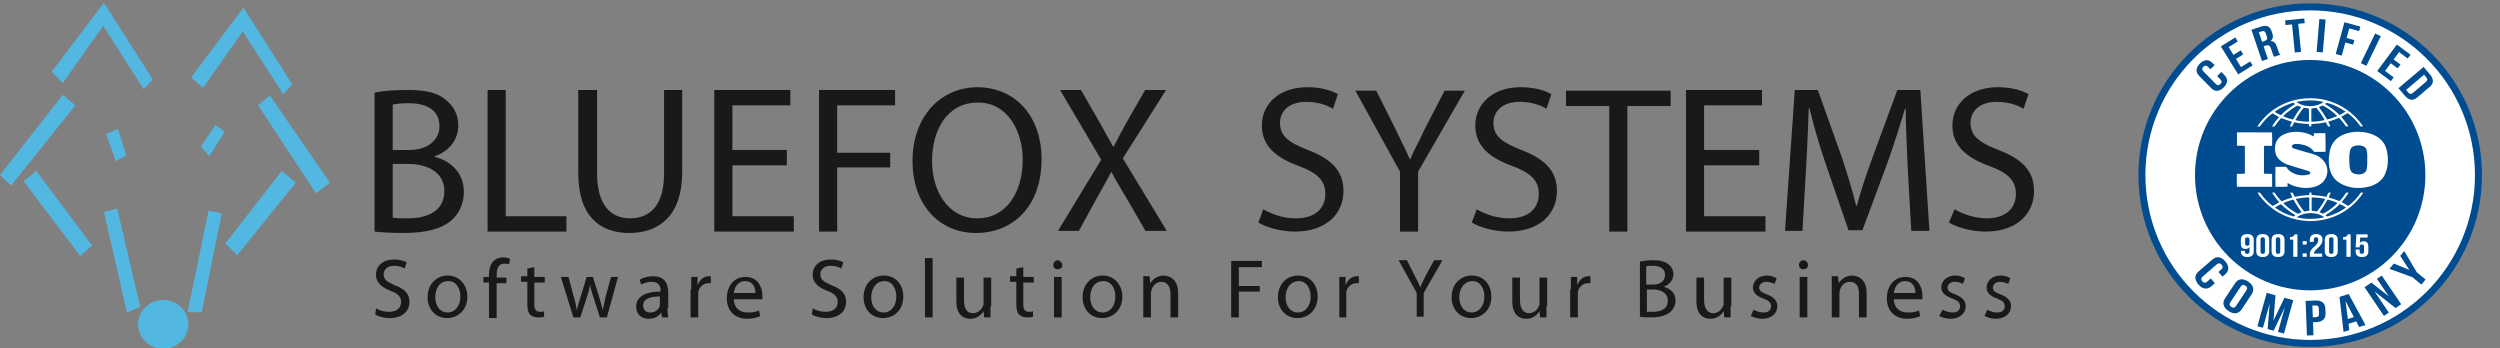 <?xml version="1.0" encoding="utf-8"?>
<!-- Generator: Adobe Illustrator 16.0.0, SVG Export Plug-In . SVG Version: 6.00 Build 0)  -->
<!DOCTYPE svg PUBLIC "-//W3C//DTD SVG 1.1//EN" "http://www.w3.org/Graphics/SVG/1.1/DTD/svg11.dtd">
<svg version="1.1" id="Layer_1" xmlns="http://www.w3.org/2000/svg" xmlns:xlink="http://www.w3.org/1999/xlink" x="0px" y="0px"
	 width="358.4px" height="49.9px" viewBox="0 0 358.4 49.9" enable-background="new 0 0 358.4 49.9" xml:space="preserve">
<rect x="0" y="0" width="358.4" height="49.9" fill="#808080" stroke="none"/>
<rect id="backgroundrect" y="0" fill="none" width="291.8" height="49.9"/>
<g>
	<title>Layer 1</title>
	<path id="svg_1" fill="#52B8E1" d="M27,46.5c0,1.9-1.6,3.5-3.6,3.5s-3.6-1.6-3.6-3.5c0-1.899,1.6-3.5,3.6-3.5S27,44.6,27,46.5"/>
	<line id="svg_2" fill="none" x1="15.8" y1="30.1" x2="19" y2="44.6"/>
	<polygon id="svg_3" fill="#52B8E1" points="27.4,11.1 34.9,1.1 41.9,12.1 40.6,13.5 34.8,4.5 29.1,12.6 	"/>
	<polygon id="svg_4" fill="#52B8E1" points="7.4,10.3 14.9,0.4 21.9,11.4 20.6,12.8 14.8,3.7 9,11.9 	"/>
	<polygon id="svg_5" fill="#52B8E1" points="0,25.1 9,13.6 10.8,15.1 1.6,26.6 	"/>
	<polygon id="svg_6" fill="#52B8E1" points="37,15.1 38.7,13.7 47.3,26.2 45.3,27.7 	"/>
	<polygon id="svg_7" fill="#52B8E1" points="32.3,34.9 40.4,24.5 42.4,26.2 34,36.6 	"/>
	<polygon id="svg_8" fill="#52B8E1" points="3.4,26 5.2,24.5 13.2,35.2 11.5,36.7 	"/>
	<polygon id="svg_9" fill="#52B8E1" points="30.9,17.9 32.2,18.9 30,22.4 28.8,21 	"/>
	<polygon id="svg_10" fill="#52B8E1" points="15.2,19.2 16.9,18.5 18.1,22.3 16.6,23.1 	"/>
	<polygon id="svg_11" fill="#52B8E1" points="14.9,30.4 16.8,29.9 20.1,44 18.2,44.8 	"/>
	<polygon id="svg_12" fill="#52B8E1" points="29.9,30.2 31.8,30.6 28.9,44.8 26.9,44.7 	"/>
	<path id="svg_13" fill="#191919" d="M53.7,13.3c1.1-0.3,3-0.399,4.8-0.399c2.6,0,4.3,0.399,5.5,1.5c1,0.8,1.7,2,1.7,3.6
		c0,2-1.3,3.7-3.4,4.4v0.1c1.9,0.4,4.2,2,4.2,5c0,1.7-0.7,3.101-1.7,4c-1.4,1.3-3.7,1.9-7,1.9c-1.8,0-3.2-0.101-4.1-0.2V13.3z
		 M56.3,21.5h2.4c2.7,0,4.3-1.5,4.3-3.399c0-2.301-1.8-3.301-4.4-3.301c-1.2,0-1.9,0.101-2.3,0.2V21.5z M56.3,31.2
		c0.5,0.1,1.3,0.1,2.2,0.1c2.7,0,5.2-1,5.2-3.899c0-2.7-2.4-3.9-5.2-3.9h-2.2V31.2z"/>
	<polygon id="svg_14" fill="#191919" points="69.9,12.9 72.5,12.9 72.5,31 81.2,31 81.2,33.2 69.9,33.2 	"/>
	<path id="svg_15" fill="#191919" d="M85.6,12.9v12c0,4.5,2,6.399,4.7,6.399c3,0,4.9-2,4.9-6.399v-12h2.6v11.8
		c0,6.2-3.3,8.7-7.6,8.7c-4.1,0-7.3-2.3-7.3-8.601V12.9H85.6z"/>
	<polygon id="svg_16" fill="#191919" points="112.8,23.7 105,23.7 105,31 113.8,31 113.8,33.2 102.4,33.2 102.4,12.9 113.3,12.9 
		113.3,15.1 105,15.1 105,21.5 112.8,21.5 	"/>
	<polygon id="svg_17" fill="#191919" points="117.419,12.9 128.319,12.9 128.319,15.1 120.019,15.1 120.019,21.9 127.619,21.9 
		127.619,24 120.019,24 120.019,33.2 117.419,33.2 	"/>
	<path id="svg_18" fill="#191919" d="M149.319,22.8c0,6.9-4.2,10.601-9.4,10.601c-5.4,0-9.1-4.2-9.1-10.3c0-6.4,4-10.601,9.4-10.601
		C145.719,12.6,149.319,16.8,149.319,22.8 M133.619,23.1c0,4.3,2.3,8.199,6.5,8.199c4.2,0,6.5-3.8,6.5-8.399c0-4-2.1-8.2-6.4-8.2
		C135.719,14.7,133.619,18.7,133.619,23.1"/>
	<path id="svg_19" fill="#191919" d="M164.271,33.2l-2.601-4.5c-1-1.7-1.7-2.8-2.3-4h-0.1c-0.601,1.2-1.201,2.2-2.201,4l-2.399,4.4
		h-3l6.2-10.2l-5.9-10h3l2.7,4.7c0.7,1.3,1.3,2.3,1.899,3.399h0.101c0.601-1.2,1.101-2.1,1.8-3.399l2.7-4.7h3l-6.2,9.8l6.301,10.4
		h-3V33.2z"/>
	<path id="svg_20" fill="#191919" d="M181.1,30c1.2,0.7,2.8,1.3,4.7,1.3C188.5,31.3,190,29.9,190,27.8c0-1.899-1.1-3-3.799-4
		C182.9,22.6,180.9,20.9,180.9,18c0-3.2,2.6-5.5,6.5-5.5c2,0,3.6,0.5,4.4,1l-0.7,2.101c-0.601-0.4-2-1-3.8-1
		c-2.801,0-3.801,1.6-3.801,3c0,1.899,1.201,2.8,4,3.899c3.4,1.3,5.101,3,5.101,5.9c0,3.1-2.3,5.8-7,5.8c-1.899,0-4.101-0.6-5.2-1.3
		L181.1,30z"/>
	<path id="svg_21" fill="#191919" d="M200.701,33.2v-8.6L194.3,13h3l2.8,5.601c0.7,1.5,1.399,2.8,2,4.199h0.101
		c0.5-1.3,1.299-2.6,2-4.199L207.1,13H210L203.3,24.6v8.6H200.701z"/>
	<path id="svg_22" fill="#191919" d="M211.701,30c1.199,0.7,2.799,1.3,4.699,1.3c2.7,0,4.2-1.399,4.2-3.5c0-1.899-1.101-3-3.8-4
		C213.5,22.6,211.5,20.9,211.5,18c0-3.2,2.601-5.5,6.5-5.5c2,0,3.601,0.5,4.4,1l-0.699,2.101c-0.601-0.4-2-1-3.801-1
		c-2.8,0-3.8,1.6-3.8,3c0,1.899,1.2,2.8,4,3.899c3.399,1.3,5.101,3,5.101,5.9c0,3.1-2.301,5.8-7,5.8c-1.9,0-4.101-0.6-5.201-1.3
		L211.701,30z"/>
	<polygon id="svg_23" fill="#191919" points="230.701,15.2 224.5,15.2 224.5,13 239.5,13 239.5,15.2 233.3,15.2 233.3,33.2 
		230.701,33.2 	"/>
	<polygon id="svg_24" fill="#191919" points="252.201,23.7 244.3,23.7 244.3,31 253.1,31 253.1,33.2 241.701,33.2 241.701,12.9 
		252.6,12.9 252.6,15.1 244.3,15.1 244.3,21.5 252.201,21.5 	"/>
	<path id="svg_25" fill="#191919" d="M273.5,24.3c-0.1-2.8-0.299-6.199-0.299-8.699H273.1c-0.7,2.3-1.5,4.899-2.5,7.699L267,33h-2
		l-3.299-9.6c-1-2.9-1.701-5.5-2.301-7.9h-0.1c-0.1,2.5-0.2,5.9-0.4,8.9l-0.5,8.7h-2.5l1.4-20.2h3.3l3.5,9.8c0.8,2.5,1.5,4.7,2,6.8
		h0.101c0.5-2,1.299-4.3,2.199-6.8l3.6-9.8h3.301l1.3,20.2H274L273.5,24.3z"/>
	<path id="svg_26" fill="#191919" d="M280.201,30c1.199,0.7,2.899,1.3,4.6,1.3C287.5,31.3,289,29.9,289,27.8c0-1.899-1.1-3-3.799-4
		C281.9,22.6,279.9,20.9,279.9,18c0-3.2,2.6-5.5,6.5-5.5c2,0,3.6,0.5,4.4,1l-0.7,2.101c-0.601-0.4-2-1-3.8-1
		c-2.801,0-3.801,1.6-3.801,3c0,1.899,1.201,2.8,4,3.899c3.4,1.3,5.101,3,5.101,5.9c0,3.1-2.3,5.8-7,5.8c-1.899,0-4.101-0.6-5.2-1.3
		L280.201,30z"/>
	<path id="svg_27" fill="#191919" d="M53.9,44.2c0.5,0.3,1.1,0.5,1.9,0.5c1.1,0,1.7-0.6,1.7-1.4c0-0.699-0.4-1.199-1.5-1.6
		c-1.3-0.5-2.1-1.2-2.1-2.3c0-1.3,1-2.2,2.6-2.2c0.8,0,1.4,0.2,1.8,0.4L58,38.5c-0.3-0.2-0.8-0.399-1.5-0.399
		C55.4,38.1,55,38.8,55,39.3c0,0.801,0.5,1.101,1.6,1.601c1.4,0.5,2.1,1.2,2.1,2.399c0,1.2-0.9,2.301-2.8,2.301
		c-0.8,0-1.6-0.2-2.1-0.5L53.9,44.2z"/>
	<path id="svg_28" fill="#191919" d="M67,42.5c0,2.101-1.5,3.101-2.9,3.101c-1.6,0-2.8-1.2-2.8-3c0-1.9,1.3-3.101,2.9-3.101
		C65.8,39.5,67,40.8,67,42.5 M62.4,42.6c0,1.3,0.7,2.199,1.8,2.199c1,0,1.8-0.899,1.8-2.3c0-1-0.5-2.2-1.7-2.2
		C62.9,40.3,62.4,41.5,62.4,42.6"/>
	<path id="svg_29" fill="#191919" d="M70.1,45.5v-5h-0.8v-0.8h0.8v-0.3c0-0.8,0.2-1.601,0.7-2c0.4-0.4,0.9-0.5,1.4-0.5
		c0.4,0,0.7,0.1,0.9,0.2L73,37.9C72.8,37.8,72.6,37.8,72.3,37.8c-0.9,0-1.1,0.801-1.1,1.7v0.3h1.4V40.6h-1.4v5h-1.1V45.5z"/>
	<path id="svg_30" fill="#191919" d="M76.6,38.3v1.4h1.5v0.8h-1.5V43.6c0,0.699,0.2,1.1,0.8,1.1c0.3,0,0.5,0,0.6-0.1v0.8
		c-0.2,0.1-0.5,0.1-0.9,0.1c-0.5,0-0.9-0.2-1.1-0.399c-0.3-0.301-0.4-0.801-0.4-1.5v-3.2h-0.9v-0.8h0.9V38.5L76.6,38.3z"/>
	<path id="svg_31" fill="#191919" d="M81.5,39.7l0.8,3c0.2,0.6,0.3,1.2,0.4,1.8l0,0c0.1-0.6,0.3-1.2,0.5-1.8l0.9-3H85l0.9,2.9
		c0.2,0.699,0.4,1.3,0.5,1.899l0,0c0.1-0.6,0.3-1.2,0.4-1.899l0.8-2.9h1L87,45.5h-1l-0.9-2.8c-0.2-0.6-0.4-1.2-0.5-1.9l0,0
		c-0.1,0.7-0.3,1.301-0.5,1.9l-0.9,2.8h-1l-1.8-5.8H81.5z"/>
	<path id="svg_32" fill="#191919" d="M95.7,44.1c0,0.5,0,1,0.1,1.399h-0.9l-0.1-0.7l0,0c-0.3,0.5-0.9,0.9-1.8,0.9
		c-1.2,0-1.8-0.8-1.8-1.7c0-1.399,1.2-2.2,3.5-2.2v-0.1c0-0.5-0.1-1.3-1.3-1.3c-0.6,0-1.1,0.2-1.5,0.399L91.7,40.1
		c0.5-0.301,1.2-0.5,1.9-0.5c1.8,0,2.2,1.199,2.2,2.399V44.1H95.7z M94.7,42.5c-1.2,0-2.5,0.2-2.5,1.3c0,0.7,0.5,1,1,1
		c0.8,0,1.3-0.5,1.4-1c0-0.1,0-0.199,0-0.3v-1H94.7z"/>
	<path id="svg_33" fill="#191919" d="M99.1,41.5c0-0.7,0-1.3,0-1.8h0.9v1.2l0,0c0.3-0.8,0.9-1.3,1.6-1.3c0.1,0,0.2,0,0.3,0v1
		c-0.1,0-0.2,0-0.4,0c-0.7,0-1.3,0.6-1.4,1.3c0,0.1,0,0.3,0,0.5v3.1H99v-4H99.1z"/>
	<path id="svg_34" fill="#191919" d="M105.2,42.8c0,1.4,0.9,2,2,2c0.8,0,1.2-0.1,1.6-0.3l0.2,0.8c-0.4,0.2-1,0.4-1.9,0.4
		c-1.8,0-2.9-1.2-2.9-2.9c0-1.8,1-3.1,2.7-3.1c1.9,0,2.4,1.7,2.4,2.7c0,0.2,0,0.399,0,0.5h-4.1V42.8z M108.3,42
		c0-0.7-0.3-1.7-1.5-1.7c-1.1,0-1.5,1-1.6,1.7H108.3z"/>
	<path id="svg_35" fill="#191919" d="M116.5,44.2c0.5,0.3,1.1,0.5,1.9,0.5c1.1,0,1.7-0.6,1.7-1.4c0-0.699-0.4-1.199-1.5-1.6
		c-1.3-0.5-2.1-1.2-2.1-2.3c0-1.3,1-2.2,2.6-2.2c0.8,0,1.4,0.2,1.8,0.4l-0.3,0.899c-0.3-0.2-0.8-0.399-1.5-0.399
		c-1.1,0-1.5,0.699-1.5,1.199c0,0.801,0.5,1.101,1.6,1.601c1.4,0.5,2.1,1.2,2.1,2.399c0,1.2-0.9,2.301-2.8,2.301
		c-0.8,0-1.6-0.2-2.1-0.5L116.5,44.2z"/>
	<path id="svg_36" fill="#191919" d="M129.5,42.5c0,2.101-1.5,3.101-2.9,3.101c-1.6,0-2.8-1.2-2.8-3c0-1.9,1.3-3.101,2.9-3.101
		C128.4,39.5,129.5,40.8,129.5,42.5 M124.9,42.6c0,1.3,0.7,2.199,1.8,2.199c1,0,1.8-0.899,1.8-2.3c0-1-0.5-2.2-1.7-2.2
		C125.5,40.3,124.9,41.5,124.9,42.6"/>
	<rect id="svg_37" x="132.6" y="37" fill="#191919" width="1.1" height="8.5"/>
	<path id="svg_38" fill="#191919" d="M142,43.9c0,0.6,0,1.1,0,1.6h-0.9L141,44.6l0,0c-0.3,0.5-0.9,1.1-1.9,1.1c-0.9,0-2-0.5-2-2.5
		v-3.4h1.1V43c0,1.101,0.3,1.9,1.3,1.9c0.7,0,1.2-0.5,1.4-1c0.1-0.101,0.1-0.3,0.1-0.5V39.8h1.1V43.9H142z"/>
	<path id="svg_39" fill="#191919" d="M146.701,38.3v1.4h1.5v0.8h-1.5V43.6c0,0.699,0.199,1.1,0.799,1.1c0.301,0,0.5,0,0.601-0.1v0.8
		c-0.2,0.1-0.5,0.1-0.899,0.1c-0.5,0-0.901-0.2-1.101-0.399c-0.3-0.301-0.4-0.801-0.4-1.5v-3.2h-0.9v-0.8h0.9V38.5L146.701,38.3z"/>
	<path id="svg_40" fill="#191919" d="M152.3,38c0,0.4-0.301,0.601-0.7,0.601S151,38.3,151,38c0-0.399,0.301-0.7,0.701-0.7
		C152,37.4,152.3,37.7,152.3,38 M151.1,39.7h1.101v5.8H151.1V39.7z"/>
	<path id="svg_41" fill="#191919" d="M160.9,42.5c0,2.101-1.5,3.101-2.9,3.101c-1.6,0-2.799-1.2-2.799-3
		c0-1.9,1.299-3.101,2.899-3.101S160.9,40.8,160.9,42.5 M156.3,42.6c0,1.3,0.699,2.199,1.8,2.199c1,0,1.8-0.899,1.8-2.3
		c0-1-0.5-2.2-1.699-2.2C156.8,40.3,156.3,41.5,156.3,42.6"/>
	<path id="svg_42" fill="#191919" d="M163.9,41.2c0-0.6,0-1.1,0-1.6h0.9l0.1,1l0,0c0.301-0.5,1-1.101,1.9-1.101
		c0.8,0,2.1,0.5,2.1,2.5v3.5h-1.1V42.1c0-0.9-0.4-1.7-1.301-1.7c-0.699,0-1.199,0.5-1.399,1.1C165.1,41.6,165,41.8,165,42v3.5h-1.1
		V41.2L163.9,41.2z"/>
	<polygon id="svg_43" fill="#191919" points="176.5,37.4 180.9,37.4 180.9,38.3 177.6,38.3 177.6,41 180.6,41 180.6,41.8 
		177.6,41.8 177.6,45.5 176.5,45.5 	"/>
	<path id="svg_44" fill="#191919" d="M188.9,42.5c0,2.101-1.5,3.101-2.9,3.101c-1.6,0-2.799-1.2-2.799-3
		c0-1.9,1.299-3.101,2.899-3.101C187.8,39.5,188.9,40.8,188.9,42.5 M184.3,42.6c0,1.3,0.699,2.199,1.8,2.199c1,0,1.8-0.899,1.8-2.3
		c0-1-0.5-2.2-1.699-2.2C184.9,40.3,184.3,41.5,184.3,42.6"/>
	<path id="svg_45" fill="#191919" d="M192,41.5c0-0.7,0-1.3,0-1.8h0.9v1.2l0,0c0.301-0.8,0.9-1.3,1.6-1.3c0.101,0,0.201,0,0.301,0v1
		c-0.1,0-0.2,0-0.4,0c-0.699,0-1.3,0.6-1.4,1.3c0,0.1,0,0.3,0,0.5v3.1h-1V41.5z"/>
	<path id="svg_46" fill="#191919" d="M203.1,45.5V42l-2.601-4.7h1.201l1.1,2.2c0.3,0.601,0.6,1.101,0.8,1.7l0,0
		c0.2-0.5,0.5-1.1,0.8-1.7l1.2-2.2h1.2l-2.7,4.7v3.4h-1V45.5z"/>
	<path id="svg_47" fill="#191919" d="M213.8,42.5c0,2.101-1.5,3.101-2.9,3.101c-1.6,0-2.8-1.2-2.8-3c0-1.9,1.3-3.101,2.899-3.101
		C212.701,39.5,213.8,40.8,213.8,42.5 M209.201,42.6c0,1.3,0.699,2.199,1.799,2.199c1,0,1.801-0.899,1.801-2.3c0-1-0.5-2.2-1.7-2.2
		C209.8,40.3,209.201,41.5,209.201,42.6"/>
	<path id="svg_48" fill="#191919" d="M221.701,43.9c0,0.6,0,1.1,0,1.6h-0.9l-0.1-0.899l0,0c-0.301,0.5-0.9,1.1-1.9,1.1
		c-0.9,0-2-0.5-2-2.5v-3.4h1.1V43c0,1.101,0.4,1.9,1.301,1.9c0.699,0,1.199-0.5,1.399-1c0.101-0.101,0.101-0.3,0.101-0.5V39.8h1.1
		V43.9H221.701z"/>
	<path id="svg_49" fill="#191919" d="M225.201,41.5c0-0.7,0-1.3,0-1.8h0.899v1.2l0,0c0.3-0.8,0.899-1.3,1.601-1.3
		c0.1,0,0.199,0,0.299,0v1c-0.1,0-0.199,0-0.399,0c-0.7,0-1.3,0.6-1.399,1.3c0,0.1,0,0.3,0,0.5v3.1H225.1v-4H225.201z"/>
	<path id="svg_50" fill="#191919" d="M235.1,37.5c0.5-0.1,1.2-0.2,1.899-0.2c1,0,1.701,0.2,2.201,0.601
		c0.399,0.3,0.699,0.8,0.699,1.399c0,0.801-0.5,1.5-1.4,1.801l0,0c0.801,0.199,1.701,0.8,1.701,2c0,0.699-0.301,1.199-0.701,1.6
		c-0.6,0.5-1.5,0.8-2.799,0.8c-0.701,0-1.301,0-1.601-0.1V37.5L235.1,37.5z M236.1,40.8H237c1.101,0,1.701-0.6,1.701-1.399
		c0-0.9-0.701-1.3-1.801-1.3c-0.5,0-0.8,0-0.9,0.1v2.6H236.1z M236.1,44.7c0.2,0,0.5,0,0.899,0c1.101,0,2.101-0.4,2.101-1.6
		c0-1.101-1-1.601-2.101-1.601H236.1V44.7z"/>
	<path id="svg_51" fill="#191919" d="M248.1,43.9c0,0.6,0,1.1,0,1.6h-0.899L247.1,44.6l0,0c-0.3,0.5-0.899,1.1-1.899,1.1
		c-0.9,0-2-0.5-2-2.5v-3.4h1.1V43c0,1.101,0.4,1.9,1.3,1.9c0.7,0,1.2-0.5,1.399-1c0.101-0.101,0.101-0.3,0.101-0.5V39.8h1.101V43.9
		H248.1z"/>
	<path id="svg_52" fill="#191919" d="M251.4,44.4c0.301,0.2,0.9,0.399,1.4,0.399c0.8,0,1.1-0.399,1.1-0.899s-0.3-0.8-1.1-1.101
		c-1.1-0.399-1.5-0.899-1.5-1.6c0-0.9,0.8-1.7,2-1.7c0.6,0,1.1,0.2,1.4,0.4l-0.301,0.8c-0.199-0.1-0.699-0.3-1.199-0.3
		c-0.601,0-1,0.399-1,0.8c0,0.5,0.299,0.7,1.1,1c1,0.4,1.5,0.9,1.5,1.7c0,1-0.801,1.8-2.2,1.8c-0.601,0-1.2-0.2-1.601-0.4
		L251.4,44.4z"/>
	<path id="svg_53" fill="#191919" d="M259.201,38c0,0.4-0.301,0.601-0.701,0.601c-0.399,0-0.6-0.301-0.6-0.601
		c0-0.399,0.301-0.7,0.7-0.7C259,37.4,259.201,37.7,259.201,38 M258,39.7h1.101v5.8H258V39.7z"/>
	<path id="svg_54" fill="#191919" d="M262.6,41.2c0-0.6,0-1.1,0-1.6h0.899l0.101,1l0,0c0.3-0.5,1-1.101,1.899-1.101
		c0.801,0,2.101,0.5,2.101,2.5v3.5H266.5V42.1c0-0.9-0.299-1.7-1.299-1.7c-0.701,0-1.201,0.5-1.4,1.1c0,0.101-0.1,0.3-0.1,0.5v3.5
		H262.6V41.2z"/>
	<path id="svg_55" fill="#191919" d="M271.5,42.8c0,1.4,0.9,2,2,2c0.801,0,1.201-0.1,1.601-0.3l0.2,0.8c-0.4,0.2-1,0.4-1.9,0.4
		c-1.8,0-2.9-1.2-2.9-2.9c0-1.8,1-3.1,2.701-3.1c1.899,0,2.399,1.7,2.399,2.7c0,0.2,0,0.399,0,0.5H271.5V42.8z M274.6,42
		c0-0.7-0.3-1.7-1.5-1.7c-1.101,0-1.5,1-1.601,1.7H274.6z"/>
	<path id="svg_56" fill="#191919" d="M278.5,44.4c0.301,0.2,0.9,0.399,1.4,0.399c0.801,0,1.1-0.399,1.1-0.899s-0.299-0.8-1.1-1.101
		c-1.1-0.399-1.6-0.899-1.6-1.6c0-0.9,0.8-1.7,2-1.7c0.6,0,1.1,0.2,1.4,0.4l-0.301,0.8c-0.199-0.1-0.6-0.3-1.199-0.3
		c-0.601,0-1,0.399-1,0.8c0,0.5,0.299,0.7,1.1,1c1,0.4,1.5,0.9,1.5,1.7c0,1-0.801,1.8-2.2,1.8c-0.601,0-1.2-0.2-1.601-0.4
		L278.5,44.4z"/>
	<path id="svg_57" fill="#191919" d="M284.9,44.4c0.301,0.2,0.9,0.399,1.4,0.399c0.8,0,1.1-0.399,1.1-0.899s-0.3-0.8-1.1-1.101
		c-1.1-0.399-1.5-0.899-1.5-1.6c0-0.9,0.8-1.7,2-1.7c0.6,0,1.1,0.2,1.4,0.4l-0.301,0.8c-0.199-0.1-0.699-0.3-1.199-0.3
		c-0.601,0-1,0.399-1,0.8c0,0.5,0.299,0.7,1.1,1c1,0.4,1.5,0.9,1.5,1.7c0,1-0.801,1.8-2.2,1.8c-0.601,0-1.2-0.2-1.601-0.4
		L284.9,44.4z"/>
</g>
<path fill="#FFFFFF" stroke="#004C90" stroke-miterlimit="10" d="M355.312,25.11c0,13.324-10.8,24.124-24.123,24.124
	c-13.324,0-24.124-10.8-24.124-24.124s10.8-24.124,24.124-24.124C344.512,0.986,355.312,11.786,355.312,25.11"/>
<path fill="#004C90" d="M347.702,25.11c0,9.12-7.394,16.513-16.513,16.513c-9.12,0-16.514-7.394-16.514-16.513
	s7.394-16.513,16.514-16.513C340.308,8.596,347.702,15.99,347.702,25.11"/>
<path fill="#FFFFFF" d="M342.002,21.019c-0.206-0.541-0.631-1.024-1.146-1.373c-1.487-0.946-3.757-1.013-5.29-0.159
	c-0.836,0.428-1.386,1.271-1.558,2.141c-0.31,1.427-0.23,3.126,0.869,4.196c1.283,1.123,3.15,1.373,4.811,0.91
	c0.078-0.014,0.329-0.076,0.501-0.169l0.049-0.021c0.516-0.214,1.007-0.563,1.374-1.035
	C342.46,24.272,342.518,22.414,342.002,21.019 M339.3,24.227c-0.058,0.27-0.241,0.551-0.527,0.653
	c-0.459,0.201-1.077,0.146-1.5-0.09c-0.354-0.249-0.4-0.665-0.447-1.059c-0.034-0.775-0.09-1.597,0.127-2.307
	c0.171-0.439,0.64-0.552,1.064-0.585c0.448,0,0.881,0.069,1.156,0.429c0.172,0.257,0.162,0.596,0.196,0.9
	C339.357,22.809,339.415,23.573,339.3,24.227"/>
<path fill="#FFFFFF" d="M325.729,24.926c-0.378-0.024-0.802,0.009-1.168-0.035l0.011-3.95l0.024-0.033l1.133-0.012
	c0.012-0.641,0.024-1.329-0.012-1.913l-4.317-0.011l-0.71,0.011c-0.011,0.595-0.011,1.293,0,1.901c0.39,0.011,0.755,0,1.134,0.035
	v3.826l-0.012,0.156l-1.133,0.024c-0.023,0.629-0.023,1.237,0,1.857h5.05V24.926z"/>
<path fill="#FFFFFF" d="M338.441,27.625c-0.482,0.688-1.088,1.351-1.751,1.868c-0.024,0.035-0.093,0.021-0.115-0.011
	c-0.287-0.179-0.596-0.327-0.872-0.507c0.368-0.438,0.723-0.877,0.998-1.362h-0.356c-0.286,0.418-0.584,0.856-0.961,1.227
	c-0.505-0.201-0.961-0.383-1.478-0.517l-0.057-0.045c0.079-0.226,0.228-0.439,0.274-0.665h-0.311l-0.308,0.607
	c-0.674-0.146-1.42-0.226-2.106-0.27c-0.036-0.1,0.011-0.247-0.036-0.338h-0.297c-0.023,0.136,0.034,0.238-0.034,0.35
	c-0.709,0.032-1.397,0.112-2.062,0.25l-0.311-0.6c-0.113,0-0.24-0.021-0.319,0.012l0.287,0.663l-0.034,0.035
	c-0.518,0.146-1.02,0.327-1.513,0.528l-0.045-0.023c-0.322-0.348-0.631-0.729-0.884-1.112c-0.056-0.192-0.287-0.079-0.411-0.103
	c0.275,0.496,0.643,0.935,1.007,1.386c-0.309,0.18-0.616,0.382-0.938,0.529c-0.688-0.519-1.327-1.194-1.81-1.903
	c-0.137-0.021-0.228-0.012-0.366,0c0.823,1.284,2.107,2.408,3.447,3.073c0,0,0-0.011,0.013-0.011c0.01,0,0.032,0.021,0.01,0.033
	c0.906,0.438,1.867,0.753,2.887,0.888c3.516,0.461,6.872-1.034,8.817-3.983C338.706,27.613,338.555,27.613,338.441,27.625
	 M333.666,28.638l0.034-0.022c0.493,0.112,0.961,0.27,1.397,0.482c-0.366,0.416-0.836,0.776-1.271,1.08
	c-0.262,0.158-0.526,0.328-0.803,0.461l-0.49-0.212l0.033-0.078C332.979,29.799,333.345,29.234,333.666,28.638 M331.41,28.3
	c0.653,0.013,1.307,0.08,1.911,0.227l0.013,0.032c-0.319,0.608-0.722,1.195-1.156,1.745c-0.195,0.022-0.378-0.056-0.571-0.067
	l-0.196-0.022C331.387,29.55,331.374,28.964,331.41,28.3 M329.2,28.502c0.596-0.111,1.213-0.202,1.854-0.202l0.013,1.903
	c-0.24,0.056-0.504,0.056-0.733,0.114c-0.47-0.554-0.857-1.15-1.19-1.77L329.2,28.502z M327.356,29.111
	c0.446-0.215,0.916-0.372,1.396-0.495l0.047,0.012c0.331,0.618,0.743,1.203,1.155,1.789c-0.159,0.09-0.354,0.144-0.514,0.235
	c-0.758-0.371-1.479-0.889-2.085-1.51V29.111z M328.833,31.035c-0.963-0.249-1.855-0.676-2.682-1.261v-0.035
	c0.276-0.165,0.551-0.347,0.848-0.472c0.654,0.643,1.329,1.126,2.063,1.587C329.004,30.922,328.913,30.991,328.833,31.035
	 M333.081,31.181c-1.212,0.259-2.565,0.27-3.778-0.023c-0.023-0.056,0.058-0.066,0.092-0.101c1.065-0.687,2.726-0.687,3.769,0.055
	C333.197,31.181,333.105,31.158,333.081,31.181 M334.181,30.867l-0.538,0.168c-0.093-0.044-0.173-0.113-0.253-0.181l0.023-0.034
	c0.733-0.427,1.397-0.945,2.026-1.563c0.31,0.124,0.606,0.293,0.883,0.482C335.681,30.248,334.936,30.585,334.181,30.867"/>
<path fill="#FFFFFF" d="M323.977,18.115c0.275-0.384,0.584-0.754,0.929-1.115c0.296-0.281,0.571-0.551,0.892-0.754
	c0.299,0.191,0.631,0.351,0.916,0.53c-0.354,0.437-0.72,0.878-0.984,1.349c0.08,0.036,0.229,0.025,0.345,0
	c0.286-0.416,0.596-0.832,0.962-1.202c0.491,0.181,0.974,0.37,1.477,0.506l0.045,0.045l-0.285,0.651
	c0.126,0.025,0.206,0.012,0.331,0c0.103-0.19,0.184-0.403,0.298-0.596c0.664,0.148,1.365,0.225,2.073,0.248
	c0.092,0.079,0.022,0.248,0.058,0.348h0.309c0.033-0.11-0.011-0.236,0.033-0.336c0.666-0.035,1.364-0.103,2.008-0.26l0.055,0.012
	l0.309,0.583c0.104,0,0.241,0.025,0.321-0.022l-0.287-0.652l0.023-0.022c0.526-0.136,1.02-0.337,1.523-0.54
	c0.355,0.371,0.688,0.81,0.986,1.236c0.126,0,0.251,0.012,0.343-0.022c-0.138-0.247-0.311-0.495-0.493-0.709
	c-0.148-0.214-0.309-0.404-0.503-0.605v-0.058l0.801-0.461l0.115-0.044c0.698,0.527,1.316,1.168,1.809,1.878
	c0.138,0,0.253,0.047,0.367-0.011c-1.536-2.294-4.065-3.771-6.802-3.983l-0.012,0.022l-0.024-0.022
	c-0.307-0.033-0.688-0.046-1.019-0.013c-0.126-0.01-0.275,0-0.424,0.013c-2.748,0.212-5.277,1.62-6.861,4.016
	C323.724,18.115,323.863,18.161,323.977,18.115 M328.729,17.126l-0.046,0.01c-0.468-0.122-0.928-0.271-1.362-0.46l0.021-0.068
	c0.632-0.596,1.296-1.091,2.026-1.474c0.174,0.068,0.346,0.124,0.517,0.204l-0.033,0.088
	C329.417,15.967,329.073,16.551,328.729,17.126 M331.008,17.429c-0.321,0.045-0.606-0.01-0.929-0.035
	c-0.308-0.045-0.697-0.078-1.007-0.181c0.332-0.616,0.723-1.213,1.193-1.764l0.73,0.101
	C331.032,16.135,331.008,16.81,331.008,17.429 M331.363,17.441c-0.022-0.598-0.011-1.261,0-1.88c0.23-0.034,0.48-0.069,0.71-0.102
	c0.447,0.562,0.883,1.138,1.182,1.754C332.634,17.361,332.004,17.441,331.363,17.441 M335.017,16.653
	c-0.447,0.19-0.906,0.371-1.396,0.473c-0.355-0.596-0.744-1.192-1.181-1.77c0.158-0.087,0.355-0.155,0.526-0.244
	c0.746,0.37,1.468,0.899,2.072,1.505L335.017,16.653z M333.55,14.729c0.964,0.248,1.868,0.674,2.691,1.26l-0.021,0.044l-0.791,0.439
	h-0.057c-0.607-0.607-1.316-1.134-2.039-1.552C333.356,14.841,333.47,14.784,333.55,14.729 M333.094,14.615v0.023
	c-0.999,0.718-2.612,0.787-3.664,0.123c-0.062-0.046-0.175-0.067-0.186-0.146C330.459,14.336,331.89,14.312,333.094,14.615
	 M326.107,16.012c0.722-0.529,1.523-0.923,2.371-1.194c0.034-0.034,0.057-0.067,0.104-0.067v0.022
	c0.09,0.023,0.16-0.079,0.239-0.011c0.069,0.056,0.149,0.102,0.206,0.158c-0.709,0.437-1.408,0.957-2.049,1.586
	c-0.309-0.111-0.595-0.28-0.871-0.473V16.012z"/>
<path fill="#FFFFFF" d="M331.02,25.013c-1.077,0.292-2.245,0.07-3.023-0.741c-0.091-0.114-0.149-0.247-0.241-0.36l-1.545,0.012
	c-0.023,0.912-0.034,1.958,0,2.86l1.718-0.013l0.022-0.54c0.194,0.089,0.39,0.203,0.584,0.303c1.191,0.497,2.726,0.607,3.905,0
	c0.859-0.472,1.317-1.382,1.19-2.363c-0.125-0.957-1.042-1.822-1.969-2.059l-2.771-0.799l-0.207-0.102
	c-0.09-0.078-0.148-0.179-0.126-0.303c0.218-0.373,0.722-0.258,1.101-0.25c0.802,0.114,1.626,0.384,2.096,1.116
	c0.504,0,1.088,0.009,1.637-0.012c0.023-0.923-0.009-1.732-0.022-2.667c-0.516-0.012-1.146-0.012-1.659,0.012
	c-0.023,0.135,0.021,0.324-0.036,0.459l-0.526-0.281c-1.261-0.528-3.024-0.583-4.168,0.238c-0.745,0.539-0.974,1.508-0.779,2.362
	c0.148,0.81,0.927,1.407,1.672,1.688c1.02,0.359,2.084,0.621,3.115,0.969c0.104,0.045,0.239,0.147,0.218,0.27
	C331.204,24.912,331.1,24.97,331.02,25.013"/>
<path fill="#FFFFFF" d="M323.1,36.013c0,0.543-0.3,0.838-0.933,0.838c-0.6,0-0.91-0.295-0.91-0.811v-0.083h0.577v0.116
	c0,0.229,0.123,0.317,0.317,0.317c0.217,0,0.337-0.088,0.337-0.396v-0.584h-0.011c-0.104,0.184-0.283,0.28-0.556,0.28
	c-0.448,0-0.675-0.263-0.675-0.735v-0.591c0-0.517,0.326-0.811,0.926-0.811c0.599,0,0.927,0.294,0.927,0.811V36.013z
	 M322.489,34.914v-0.581c0-0.229-0.12-0.313-0.315-0.313c-0.194,0-0.315,0.084-0.315,0.313v0.581c0,0.23,0.121,0.317,0.315,0.317
	C322.369,35.231,322.489,35.144,322.489,34.914"/>
<path fill="#FFFFFF" d="M323.456,34.365c0-0.517,0.329-0.811,0.928-0.811c0.6,0,0.926,0.294,0.926,0.811v1.676
	c0,0.516-0.326,0.811-0.926,0.811c-0.599,0-0.928-0.295-0.928-0.811V34.365z M324.068,36.074c0,0.229,0.12,0.317,0.315,0.317
	c0.193,0,0.316-0.088,0.316-0.317v-1.741c0-0.229-0.123-0.318-0.316-0.318c-0.195,0-0.315,0.089-0.315,0.318V36.074z"/>
<path fill="#FFFFFF" d="M325.655,34.365c0-0.517,0.328-0.811,0.928-0.811c0.601,0,0.927,0.294,0.927,0.811v1.676
	c0,0.516-0.326,0.811-0.927,0.811c-0.6,0-0.928-0.295-0.928-0.811V34.365z M326.266,36.074c0,0.229,0.121,0.317,0.316,0.317
	c0.193,0,0.317-0.088,0.317-0.317v-1.741c0-0.229-0.124-0.318-0.317-0.318c-0.195,0-0.316,0.089-0.316,0.318V36.074z"/>
<path fill="#FFFFFF" d="M328.282,33.996c0.472,0,0.577-0.188,0.671-0.405h0.41v3.225h-0.609v-2.46h-0.472V33.996z"/>
<path fill="#FFFFFF" d="M330.69,35.06h-0.587v-0.488h0.587V35.06z M330.69,36.815h-0.587v-0.487h0.587V36.815z"/>
<path fill="#FFFFFF" d="M332.028,34.014c-0.194,0-0.316,0.089-0.316,0.318v0.346h-0.575v-0.313c0-0.517,0.309-0.811,0.907-0.811
	c0.601,0,0.912,0.294,0.912,0.811c0,0.428-0.189,0.774-0.756,1.275c-0.36,0.322-0.46,0.475-0.46,0.645c0,0.023,0,0.048,0.006,0.07
	h1.154v0.46h-1.764v-0.396c0-0.358,0.153-0.63,0.609-1.027c0.467-0.409,0.599-0.664,0.599-1.008
	C332.344,34.094,332.222,34.014,332.028,34.014"/>
<path fill="#FFFFFF" d="M333.283,34.365c0-0.517,0.328-0.811,0.928-0.811c0.601,0,0.926,0.294,0.926,0.811v1.676
	c0,0.516-0.325,0.811-0.926,0.811c-0.6,0-0.928-0.295-0.928-0.811V34.365z M333.894,36.074c0,0.229,0.121,0.317,0.316,0.317
	c0.194,0,0.317-0.088,0.317-0.317v-1.741c0-0.229-0.123-0.318-0.317-0.318c-0.195,0-0.316,0.089-0.316,0.318V36.074z"/>
<path fill="#FFFFFF" d="M335.91,33.996c0.472,0,0.577-0.188,0.671-0.405h0.41v3.225h-0.609v-2.46h-0.472V33.996z"/>
<path fill="#FFFFFF" d="M338.279,35.774v0.3c0,0.229,0.123,0.313,0.316,0.313c0.195,0,0.316-0.083,0.316-0.313v-0.71
	c0-0.229-0.121-0.317-0.316-0.317c-0.193,0-0.316,0.088-0.316,0.317v0.097h-0.577l0.111-1.87h1.611v0.461h-1.067l-0.05,0.77h0.011
	c0.111-0.151,0.283-0.235,0.528-0.235c0.45,0,0.678,0.263,0.678,0.737v0.718c0,0.516-0.311,0.811-0.911,0.811
	c-0.599,0-0.911-0.295-0.911-0.811v-0.267H338.279z"/>
<path fill="#004C90" d="M318.452,10.315l0.44,0.446c0.532,0.537,0.512,1.164-0.112,1.781c-0.623,0.616-1.25,0.63-1.781,0.093
	l-1.726-1.745c-0.531-0.537-0.512-1.164,0.113-1.781c0.622-0.616,1.249-0.63,1.781-0.093l0.321,0.326l-0.601,0.595l-0.354-0.36
	c-0.238-0.239-0.455-0.205-0.657-0.005c-0.201,0.2-0.239,0.417-0.002,0.657l1.791,1.812c0.238,0.24,0.451,0.2,0.653,0
	c0.2-0.199,0.243-0.412,0.007-0.652l-0.475-0.479L318.452,10.315z"/>
<polygon fill="#004C90" points="320.188,7.871 321.231,7.225 321.586,7.797 320.543,8.444 321.272,9.619 322.583,8.804 
	322.939,9.377 320.869,10.662 318.379,6.654 320.452,5.368 320.806,5.941 319.495,6.755 "/>
<path fill="#004C90" d="M326.048,8.142c-0.086-0.099-0.141-0.159-0.263-0.523l-0.239-0.702c-0.139-0.416-0.36-0.511-0.745-0.381
	l-0.293,0.099l0.614,1.82l-0.846,0.285l-1.511-4.47l1.28-0.432c0.877-0.296,1.367-0.085,1.602,0.604l0.118,0.352
	c0.155,0.459,0.077,0.813-0.251,1.087l0.005,0.013c0.474,0.003,0.723,0.29,0.88,0.756l0.234,0.689
	c0.073,0.217,0.135,0.374,0.275,0.512L326.048,8.142z M323.83,4.623l0.464,1.373l0.331-0.112c0.315-0.106,0.47-0.287,0.35-0.644
	l-0.149-0.44c-0.108-0.32-0.286-0.416-0.587-0.314L323.83,4.623z"/>
<polygon fill="#004C90" points="327.588,2.92 330.338,2.649 330.404,3.32 329.475,3.412 329.873,7.437 328.982,7.525 328.586,3.499 
	327.656,3.59 "/>
<rect x="332.457" y="2.748" transform="matrix(-0.997 -0.083 0.083 -0.997 664.234 37.844)" fill="#004C90" width="0.894" height="4.72"/>
<polygon fill="#004C90" points="336.407,5.447 337.519,5.753 337.341,6.402 336.228,6.097 335.711,7.975 334.85,7.74 336.099,3.188 
	338.38,3.815 338.203,4.465 336.784,4.075 "/>
<rect x="339.49" y="4.677" transform="matrix(-0.9 -0.436 0.436 -0.9 642.753 161.66)" fill="#004C90" width="0.892" height="4.718"/>
<polygon fill="#004C90" points="343.145,8.521 344.131,9.253 343.729,9.795 342.744,9.063 341.919,10.172 343.16,11.093 
	342.756,11.634 340.8,10.181 343.613,6.391 345.571,7.845 345.168,8.386 343.93,7.466 "/>
<path fill="#004C90" d="M347.445,9.593l0.916,1.079c0.577,0.681,0.548,1.282-0.028,1.771l-1.821,1.542
	c-0.576,0.489-1.173,0.42-1.752-0.262l-0.913-1.079L347.445,9.593z M347.509,10.711l-2.571,2.18l0.327,0.384
	c0.184,0.217,0.387,0.268,0.644,0.05l1.871-1.586c0.257-0.219,0.239-0.427,0.055-0.645L347.509,10.711z"/>
<path fill="#004C90" d="M317.527,40.6l-0.499,0.429c-0.602,0.52-1.258,0.452-1.861-0.246c-0.604-0.7-0.572-1.358,0.029-1.876
	l1.956-1.687c0.601-0.52,1.258-0.453,1.86,0.246c0.604,0.699,0.572,1.358-0.029,1.877l-0.366,0.315l-0.58-0.673l0.403-0.349
	c0.268-0.231,0.248-0.462,0.053-0.688c-0.196-0.228-0.422-0.281-0.689-0.051l-2.03,1.751c-0.27,0.231-0.243,0.458-0.048,0.685
	c0.196,0.228,0.415,0.286,0.685,0.055l0.537-0.464L317.527,40.6z"/>
<path fill="#004C90" d="M320.418,40.612c0.439-0.66,1.11-0.76,1.879-0.249c0.768,0.512,0.938,1.169,0.498,1.83l-1.429,2.149
	c-0.439,0.662-1.111,0.761-1.88,0.25c-0.769-0.512-0.938-1.168-0.498-1.83L320.418,40.612z M319.744,43.325
	c-0.195,0.296-0.113,0.511,0.137,0.678c0.248,0.165,0.48,0.157,0.676-0.14l1.484-2.231c0.195-0.296,0.113-0.512-0.136-0.677
	c-0.249-0.166-0.479-0.158-0.675,0.137L319.744,43.325z"/>
<polygon fill="#004C90" points="325.929,45.913 325.947,45.918 327.499,42.689 328.758,43.04 327.431,47.823 326.575,47.585 
	327.527,44.155 327.51,44.15 325.949,47.411 325.091,47.174 325.372,43.609 325.355,43.604 324.416,46.986 323.625,46.766 
	324.954,41.983 326.213,42.333 "/>
<path fill="#004C90" d="M333.365,44.256l0.023,0.645c0.029,0.796-0.416,1.244-1.356,1.279l-0.443,0.017l0.069,1.863l-0.939,0.036
	l-0.185-4.961l1.383-0.053C332.857,43.047,333.334,43.462,333.365,44.256 M331.5,43.808l0.062,1.678l0.445-0.017
	c0.299-0.011,0.456-0.13,0.444-0.483l-0.028-0.745c-0.014-0.354-0.18-0.462-0.479-0.449L331.5,43.808z"/>
<path fill="#004C90" d="M339.113,46.593l-0.904,0.285l-0.426-0.81l-1.101,0.348l0.115,0.907l-0.823,0.26l-0.58-5.022l1.313-0.415
	L339.113,46.593z M336.592,45.736l0.865-0.272l-1.18-2.261l-0.017,0.005L336.592,45.736z"/>
<polygon fill="#004C90" points="340.462,41.826 340.449,41.835 342.463,44.814 341.762,45.288 338.98,41.177 339.958,40.515 
	342.408,42.444 342.423,42.434 340.757,39.973 341.451,39.504 344.233,43.617 343.432,44.159 "/>
<polygon fill="#004C90" points="345.863,39.748 342.551,38.54 343.179,37.784 345.372,38.683 345.384,38.67 344.098,36.679 
	344.671,35.989 346.464,39.023 347.73,40.075 347.129,40.8 "/>
</svg>
